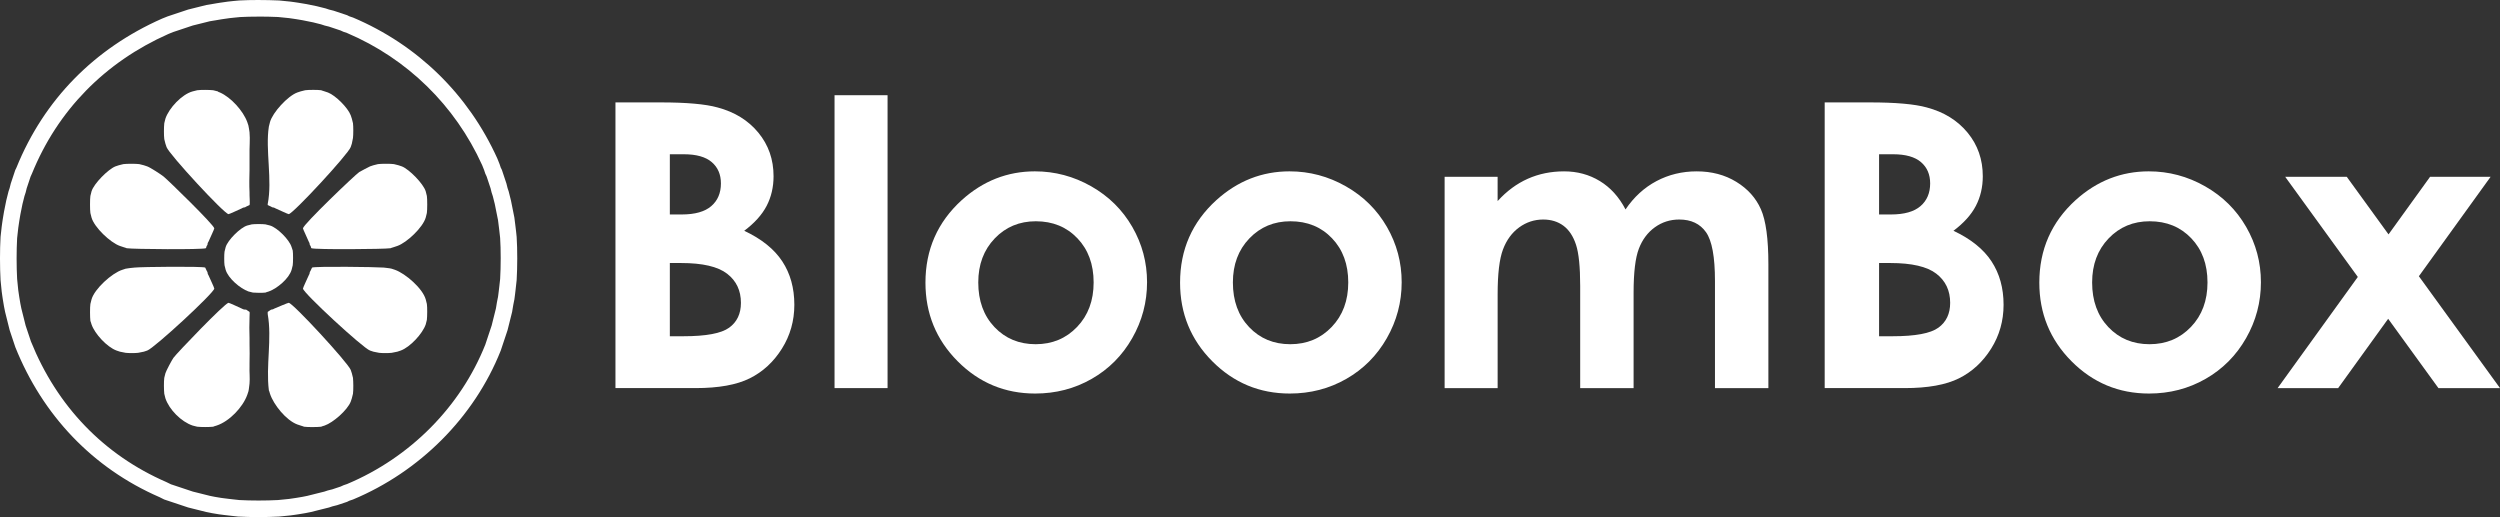 <?xml version="1.0" encoding="UTF-8"?>
<svg id="b" data-name="レイヤー 2" xmlns="http://www.w3.org/2000/svg" viewBox="0 0 452.525 93.594"><rect x="0" y="0" width="452.525" height="93.594" fill="#333333" stroke="none"/>
  <defs>
    <style>
      .e {
        fill: #fff;
      }
    </style>
  </defs>
  <g id="c" data-name="レイヤー 1">
    <g>
      <g id="d" data-name="生成オブジェクト">
        <path class="e" d="M46.759,3c1.205,0,2.438.027,3.568.078.564.045,1.266.116,1.89.19l.051.006.051.004c.172.015.379.051.586.085.245.039.49.078.713.106.202.029.427.069.649.108.17.03.339.059.498.085.131.021.281.055.432.087.183.039.366.077.536.109.295.054.653.127.953.191.092.019.199.049.307.078.156.041.313.082.457.115.182.042.396.097.595.148l.065.017.027.01c.185.066.423.148.638.208.165.045.333.085.499.124.092.021.183.041.266.065.057.017.123.041.19.064.13.045.263.09.386.129.098.03.211.069.322.107l.244.082.181.06c.131.043.267.087.388.13.117.041.238.08.358.119.008.003.016.005.024.008.148.078.328.164.542.246.277.11.505.178.647.219,10.882,4.629,19.561,13.115,24.45,23.908.118.283.256.636.361.904.015.041.027.084.041.129.046.149.095.301.151.453l.018.048.019.047c.073.179.15.338.222.477.048.154.098.312.159.472.021.056.039.118.059.18.041.13.084.261.13.39.034.096.068.202.102.306l.086.262.052.153c.046.136.096.282.132.397.018.064.032.133.048.204.04.175.082.354.131.528.063.23.15.482.219.67l.04.157c.043.167.087.339.122.489.033.143.074.301.116.459.027.102.056.203.073.287l.057.278c.047.226.097.466.133.668.033.19.077.397.121.601.028.13.058.259.075.369.035.224.088.473.142.714.021.095.044.188.055.255l.019.14c.061.458.131.974.176,1.409.026.258.06.534.094.812.041.327.083.656.103.934.136,2.086.136,5.129.001,7.414-.031.378-.085.813-.134,1.225l-.059.492-.005.044-.004.044c-.023.27-.067.583-.109.889-.028.202-.055.401-.078.589-.011.052-.025.113-.04.179-.057.254-.118.543-.156.789-.03.174-.059.355-.086.536-.031.199-.06.399-.098.581-.017.079-.043.172-.068.267-.045.17-.09.342-.125.499-.031.136-.072.294-.111.448l-.079.311-.062.252c-.043.177-.088.359-.132.525-.038.142-.073.291-.108.439-.026.109-.05.217-.077.311-.017.054-.039.117-.061.18-.046.132-.092.267-.13.39-.028.091-.065.197-.1.301l-.09.268-.038.116c-.049.15-.102.312-.152.455-.04.114-.077.23-.115.346-.026.081-.051.161-.078.235-.051.141-.097.283-.141.422-.018.055-.033.11-.053.162-.061.164-.113.327-.162.484l-.023.08c-4.476,11.257-13.596,20.458-25.031,25.259l-.006.002c-.182.054-.398.121-.606.204-.228.086-.419.177-.575.259-.009.003-.017.006-.026.008-.118.038-.237.077-.352.117-.129.045-.275.093-.413.138l-.157.052-.255.086c-.108.037-.217.074-.305.102-.06.017-.123.03-.187.044-.194.044-.393.09-.611.154-.16.048-.34.11-.498.165l-.104.036c-.135.036-.287.073-.433.108l-.271.066-.313.079c-.16.041-.322.082-.467.116-.141.033-.296.073-.449.113-.109.029-.216.059-.307.078-.203.042-.438.104-.646.16-.058.016-.111.03-.156.042-.152.029-.313.063-.474.097-.158.033-.316.068-.455.091l-.41.07c-.248.043-.502.087-.734.122-.226.028-.472.067-.717.106-.204.033-.407.069-.578.084l-.052.005-.052.006c-.554.067-1.26.138-1.897.19-1.052.057-2.271.087-3.528.087-1.251,0-2.45-.03-3.47-.087-.397-.033-.854-.089-1.282-.141l-.426-.051-.049-.006-.05-.004c-.263-.022-.567-.065-.866-.107-.214-.029-.425-.058-.624-.082-.352-.054-.76-.122-1.109-.185-.193-.035-.41-.08-.621-.123l-.347-.071c-.067-.015-.143-.036-.221-.057-.191-.051-.388-.103-.57-.142-.096-.02-.207-.051-.319-.08-.152-.04-.305-.08-.446-.113-.194-.045-.42-.103-.628-.157l-.138-.035-.354-.087c-.125-.03-.25-.06-.368-.091l-.099-.034c-.16-.056-.342-.118-.504-.167-.063-.019-.137-.045-.212-.071-.121-.042-.243-.083-.355-.119-.097-.031-.203-.067-.31-.103l-.276-.092-.137-.045c-.141-.046-.293-.095-.424-.142-.12-.042-.243-.082-.365-.121-.071-.023-.142-.044-.216-.072-.246-.09-.526-.18-.786-.262-.09-.029-.177-.055-.252-.079-.1-.053-.214-.109-.339-.165-.121-.065-.313-.166-.516-.251-11.309-4.911-19.786-13.715-24.517-25.462-.03-.087-.059-.178-.089-.269l-.083-.251-.046-.136c-.05-.15-.103-.307-.149-.447-.033-.103-.071-.214-.108-.323-.03-.089-.061-.177-.085-.254-.039-.127-.087-.268-.135-.405-.021-.059-.041-.116-.054-.158-.054-.189-.127-.4-.189-.574l-.021-.059c-.031-.119-.061-.243-.091-.366l-.087-.352-.044-.172c-.051-.2-.106-.413-.149-.598-.033-.141-.073-.294-.112-.445-.03-.114-.06-.227-.082-.325-.038-.177-.089-.37-.139-.558-.022-.08-.044-.158-.058-.222l-.073-.356c-.043-.21-.088-.426-.123-.618-.063-.35-.131-.759-.186-1.112-.028-.223-.066-.466-.105-.708-.033-.205-.069-.409-.084-.581l-.005-.052-.006-.052c-.066-.539-.135-1.23-.191-1.902-.126-2.254-.126-5.214-.001-7.395.04-.451.103-.971.16-1.445l.032-.268.006-.052.004-.052c.015-.172.051-.379.085-.586.039-.245.078-.489.106-.712.03-.209.071-.443.111-.672l.08-.471c.022-.134.056-.287.088-.441.038-.18.076-.361.107-.528.054-.293.125-.65.189-.944.022-.102.054-.222.086-.342.037-.144.075-.287.106-.42.05-.21.112-.454.168-.676l.014-.039c.064-.181.143-.409.202-.618.047-.17.088-.342.128-.512.021-.089.039-.176.063-.257.018-.059.042-.127.066-.196.044-.128.089-.258.127-.379.034-.108.077-.235.119-.357l.069-.205.076-.232c.038-.116.077-.235.114-.341.042-.12.082-.243.121-.365.002-.007.005-.015.007-.022.077-.146.161-.323.242-.531,4.644-11.435,13.186-20.179,24.706-25.293.131-.052.269-.108.407-.165.171-.07.342-.141.494-.197.069-.025.143-.048.218-.072.121-.039.242-.078.362-.12.104-.036.216-.073.327-.109l.253-.084.168-.057c.135-.046.276-.094.398-.132.118-.037.243-.08.366-.122.076-.026.151-.053.218-.073.136-.041.285-.092.428-.142.055-.019.109-.039.146-.051.191-.055.396-.125.568-.187l.068-.024c.114-.03.234-.059.354-.088l.365-.09c.248-.064.532-.136.777-.194.136-.032.279-.069.423-.106.125-.032.25-.065.361-.09.16-.036.335-.081.507-.127.093-.025.185-.051.263-.067.18-.037.375-.066.571-.096.182-.028.363-.056.539-.087.197-.029.41-.068.622-.107.167-.031.333-.064.473-.08l.053-.006.053-.008.26-.039c.345-.052.72-.11,1.044-.149.287-.025.591-.06.896-.095.363-.042.738-.085,1.016-.1.953-.052,2.089-.079,3.284-.079M46.759,0c-1.195 0-2.384.026-3.447.084-.631.034-1.4.15-2.058.206-.444.052-.986.138-1.44.206-.36.041-.842.15-1.235.206-.403.072-.848.126-1.235.206-.239.049-.556.146-.823.206-.252.056-.556.142-.823.206-.259.062-.56.138-.823.206-.268.068-.563.135-.823.206-.118.032-.382.138-.617.206-.175.05-.414.144-.617.206-.185.056-.415.142-.617.206-.189.06-.421.14-.617.206-.2.067-.422.137-.617.206-.207.073-.424.135-.617.206-.314.115-.698.283-1.029.412C17.148,8.761,7.992,17.977,2.982,30.331c-.093.244-.198.39-.206.412-.071.19-.133.411-.206.617-.068.194-.139.418-.206.617-.065.196-.147.43-.206.617-.063.202-.152.437-.206.617-.076.255-.129.545-.206.823-.065.231-.182.527-.206.617-.067.262-.145.566-.206.823-.063.263-.153.579-.206.823-.069.321-.147.71-.206,1.029-.061.331-.155.72-.206,1.029-.065.395-.152.853-.206,1.235-.055.453-.17,1.021-.206,1.44-.07.586-.157,1.275-.206,1.852-.137,2.344-.133,5.473,0,7.819.053.646.127,1.41.206,2.058.037.422.152.984.206,1.44.059.387.135.845.206,1.235.058.32.14.699.206,1.029.047.237.148.553.206.823.053.245.143.558.206.823.06.256.139.561.206.823.068.268.135.56.206.823.029.108.139.385.206.617.05.174.144.417.206.617.057.186.141.417.206.617.063.194.139.418.206.617.067.2.137.422.206.617,4.929,12.285,13.962,21.876,26.132,27.161.195.082.374.19.411.206.204.083.39.197.412.206.279.111.815.258,1.235.412.191.071.411.133.617.206.192.068.422.141.617.206.201.066.426.145.617.206.2.063.437.152.617.206.222.066.498.173.617.206.259.071.556.138.823.206.262.067.568.146.823.206.265.062.58.154.823.206.271.058.586.158.823.206.33.066.709.148,1.029.206.39.07.847.146,1.235.206.52.062,1.148.164,1.646.206.584.069,1.28.16,1.852.206,1.112.063,2.394.093,3.677.093,1.301,0,2.603-.032,3.73-.093.645-.052,1.412-.127,2.058-.206.423-.037.984-.152,1.44-.206.388-.057.837-.139,1.235-.206.311-.052.698-.144,1.029-.206.166-.031.536-.146.823-.206.24-.05.56-.144.823-.206.256-.06.558-.14.823-.206.261-.065.569-.135.823-.206.123-.034.395-.139.617-.206.286-.084.57-.127.823-.206.187-.058.42-.141.617-.206.197-.065.423-.138.617-.206.206-.072.426-.136.617-.206.022-.008.163-.111.412-.206.272-.108.478-.148.617-.206,12.019-5.017,21.925-14.821,26.749-26.955.073-.184.124-.401.206-.617.072-.191.129-.405.206-.617.07-.194.134-.411.206-.617.068-.195.141-.421.206-.617.065-.198.148-.43.206-.617.062-.201.154-.44.206-.617.074-.253.134-.552.206-.823.07-.262.14-.559.206-.823.065-.261.15-.574.206-.823.06-.266.157-.585.206-.823.079-.386.134-.833.206-1.235.051-.351.183-.839.206-1.029.062-.52.163-1.146.206-1.646.068-.585.16-1.28.206-1.852.138-2.306.15-5.519,0-7.819-.039-.567-.146-1.262-.206-1.852-.052-.513-.136-1.125-.206-1.646-.039-.289-.154-.695-.206-1.029-.047-.303-.148-.697-.206-1.029-.055-.313-.14-.706-.206-1.029-.048-.235-.145-.562-.206-.823-.059-.254-.14-.56-.206-.823-.02-.079-.14-.37-.206-.617-.079-.279-.128-.576-.206-.823-.059-.187-.14-.423-.206-.617-.067-.2-.137-.424-.206-.617-.074-.209-.135-.428-.206-.617-.082-.217-.132-.43-.206-.617-.008-.021-.121-.205-.206-.412-.079-.214-.133-.431-.206-.617-.124-.317-.28-.718-.412-1.029-5.234-11.582-14.427-20.567-26.132-25.515-.136-.058-.338-.093-.617-.206-.247-.094-.39-.198-.412-.206-.191-.07-.411-.134-.617-.206-.194-.068-.42-.14-.617-.206-.197-.065-.43-.147-.617-.206-.202-.063-.437-.152-.617-.206-.254-.075-.546-.13-.823-.206-.234-.065-.532-.184-.617-.206-.261-.066-.569-.147-.823-.206-.265-.061-.581-.155-.823-.206-.323-.068-.71-.147-1.029-.206-.33-.061-.721-.156-1.029-.206-.396-.064-.853-.152-1.235-.206-.453-.055-1.021-.17-1.44-.206-.647-.077-1.414-.155-2.058-.206-1.156-.053-2.459-.084-3.755-.084h0Z"/>
        <g>
          <path class="e" d="M38.583,16.333c.042.005.609.157.823.206.022.005.045.095.412.206,2.0.886,4.203,3.327,4.938,5.35.057.156.165.474.206.617.09.318.14.868.206,1.235.125,1.283-.039,2.79,0,4.115-.002.212.001.415,0,.617.012.682.013,1.376,0,2.058-.034,1.466-.068,2.635,0,4.115-.029.504.113,1.995,0,2.263-.018.042-.579.229-.823.412-.026.019-.239-.034-.617.206-.366.157-2.238,1.043-2.366,1.029-.825-.094-10.767-10.852-11.214-12.14-.049-.142-.189-.551-.206-.617-.044-.177-.2-.781-.206-.823-.089-.652-.075-2.211,0-2.881.005-.042.156-.58.206-.823.633-1.897,2.971-4.412,4.938-4.938.154-.041.781-.2.823-.206.631-.09,2.231-.076,2.881,0Z"/>
          <path class="e" d="M58.131,16.333c.032.005.356.138.617.206.072.019.509.165.617.206,1.363.516,3.605,2.757,4.115,4.115.044.118.182.529.206.617.043.16.2.781.206.823.078.61.076,2.062,0,2.675-.017.136-.162.856-.206,1.029-.018.072-.155.469-.206.617-.444,1.289-10.391,12.037-11.214,12.14-.128.016-1.932-.85-2.366-1.029-.375-.231-.591-.187-.617-.206-.242-.171-.805-.369-.823-.412-.021-.049.013-.133,0-.206.865-4.287-.452-9.844.206-13.992.012-.074.162-.667.206-.823.48-1.733,3.201-4.712,4.938-5.35.119-.044.551-.189.617-.206.173-.044.777-.199.823-.206.578-.083,2.307-.085,2.881,0Z"/>
          <path class="e" d="M25.208,29.707c.042.006.647.162.823.206.066.017.474.156.617.206.541.187,2.478,1.439,2.984,1.852.88.719,9.082,8.712,9.157,9.362.015.128-.847,1.914-1.029,2.366-.264.383-.184.593-.206.617-.285.314-.174.563-.309.617-.663.269-13.104.183-14.301,0-.032-.005-.335-.138-.617-.206-.046-.011-.486-.16-.617-.206-1.739-.608-4.642-3.365-5.144-5.144-.042-.15-.194-.748-.206-.823-.088-.548-.088-2.539,0-3.086.011-.07.166-.686.206-.823.401-1.381,2.995-3.998,4.321-4.527.084-.033.553-.189.617-.206.166-.043.781-.2.823-.206.61-.083,2.271-.084,2.881,0Z"/>
          <path class="e" d="M71.3,29.707c.042.006.663.164.823.206.076.02.514.166.617.206,1.325.511,3.917,3.158,4.321,4.527.04.136.192.742.206.823.089.534.086,2.548,0,3.086-.012.075-.163.673-.206.823-.502,1.779-3.405,4.536-5.144,5.144-.131.046-.571.195-.617.206-.282.068-.585.201-.617.206-1.197.183-13.638.269-14.301,0-.135-.055-.023-.304-.309-.617-.022-.024.033-.238-.206-.617-.201-.524-1.039-2.238-1.029-2.366.058-.718,9.375-9.633,10.185-10.185.135-.092,1.85-.993,1.955-1.029.147-.051.551-.189.617-.206.177-.044.781-.2.823-.206.602-.083,2.281-.084,2.881,0Z"/>
          <path class="e" d="M48.048,40.613c.046.007.703.17.823.206,1.314.387,3.514,2.569,3.91,3.91.055.186.2.585.206.617.081.462.075,2.199,0,2.675-.01.06-.169.697-.206.823-.47,1.588-2.595,3.359-4.115,3.91-.319.07-.585.202-.617.206-.589.066-1.668.059-2.263,0-.042-.004-.602-.156-.823-.206-1.489-.529-3.656-2.375-4.115-3.91-.034-.113-.199-.78-.206-.823-.074-.489-.074-1.98,0-2.469.007-.043.172-.711.206-.823.377-1.259,2.637-3.529,3.91-3.91.113-.034.78-.199.823-.206.489-.074,1.98-.074,2.469,0Z"/>
          <path class="e" d="M37.143,48.432c.042.018.235.58.412.823.019.026-.031.241.206.617.16.377,1.043,2.238,1.029,2.366-.094.825-10.856,10.772-12.14,11.214-.149.051-.543.187-.617.206-.16.041-.915.192-1.029.206-.56.065-1.703.065-2.263,0-.109-.013-.876-.166-1.029-.206-.076-.02-.491-.16-.617-.206-1.722-.627-3.943-3.022-4.527-4.733-.07-.336-.202-.585-.206-.617-.077-.65-.099-2.468,0-3.086.012-.075.163-.673.206-.823.538-1.907,3.688-4.754,5.556-5.35.162-.052.586-.198.617-.206.425-.097,1.187-.157,1.646-.206,1.277-.135,12.17-.248,12.757,0Z"/>
          <path class="e" d="M69.448,48.432c.414.063,1.084.107,1.44.206.13.036.465.151.617.206,1.913.688,4.995,3.363,5.556,5.35.041.144.196.76.206.823.093.599.073,2.253,0,2.881-.005.042-.156.594-.206.823-.571,1.677-2.83,4.115-4.527,4.733-.127.046-.542.186-.617.206-.152.039-.92.193-1.029.206-.56.065-1.704.065-2.263,0-.114-.013-.868-.165-1.029-.206-.074-.019-.469-.155-.617-.206-1.284-.443-12.046-10.389-12.14-11.214-.015-.128.869-1.989,1.029-2.366.237-.377.187-.591.206-.617.177-.243.369-.805.412-.823.597-.252,11.575-.115,12.963,0Z"/>
          <path class="e" d="M43.727,55.839c.45.288.785.176.823.206.185.144.602.378.617.412.071.151-.028.746,0,1.029-.044,1.333-.045,2.37,0,3.704.007.204-.008.413,0,.617.002.04-.006.209,0,.412.017,1.157.039,2.343,0,3.498-.001.178.006.474,0,.617-.041,1.012.09,2.086,0,3.086-.06.408-.108,1.088-.206,1.44-.036.13-.151.465-.206.617-.81,2.254-3.257,4.807-5.556,5.556-.335.07-.585.202-.617.206-.706.081-2.171.078-2.881,0-.042-.005-.579-.155-.823-.206-2.063-.689-4.252-2.881-4.938-4.938-.05-.245-.201-.781-.206-.823-.073-.658-.092-2.247,0-2.881.007-.048.163-.659.206-.823.103-.394,1.152-2.365,1.44-2.778.592-.845,9.279-9.892,9.98-9.98.128-.016,2.015.875,2.366,1.029Z"/>
          <path class="e" d="M63.481,66.951c.061.217.199.585.206.617.051.252.201.781.206.823.072.684.09,2.217,0,2.881-.006.042-.163.656-.206.823-.017.064-.172.533-.206.617-.612,1.536-3.179,3.79-4.733,4.321-.336.07-.585.202-.617.206-.649.081-2.458.095-3.086,0-.032-.005-.344-.138-.617-.206-.055-.014-.506-.165-.617-.206-2.008-.743-4.292-3.568-4.938-5.556-.069-.348-.202-.585-.206-.617-.557-4.426.585-9.325-.206-13.786.017-.13-.033-.32,0-.412.013-.035.436-.276.617-.412.026-.019.241.029.617-.206.359-.146,2.435-1.046,2.572-1.029.824.104,10.646,10.763,11.214,12.14Z"/>
        </g>
      </g>
      <g>
        <path class="e" d="M111.404,70.25V18.536h8.131c4.717,0,8.166.305,10.349.914,3.098.821,5.562,2.344,7.392,4.57,1.831,2.227,2.746,4.852,2.746,7.875,0,1.969-.417,3.756-1.248,5.361-.832,1.605-2.186,3.111-4.061,4.518,3.141,1.477,5.437,3.322,6.891,5.537,1.453,2.214,2.18,4.833,2.18,7.857,0,2.906-.751,5.555-2.253,7.945-1.501,2.391-3.437,4.179-5.807,5.361-2.37,1.184-5.643,1.775-9.819,1.775h-14.5ZM121.248,27.923v10.898h2.153c2.399,0,4.182-.504,5.346-1.512,1.165-1.007,1.747-2.378,1.747-4.113,0-1.617-.553-2.9-1.659-3.85-1.105-.949-2.788-1.424-5.046-1.424h-2.541ZM121.248,47.61v13.253h2.468c4.089,0,6.845-.515,8.267-1.547,1.421-1.031,2.133-2.531,2.133-4.5,0-2.227-.834-3.984-2.503-5.273-1.668-1.288-4.441-1.933-8.319-1.933h-2.044Z"/>
        <path class="e" d="M151.06,17.235h9.598v53.015h-9.598V17.235Z"/>
        <path class="e" d="M187.342,31.016c3.609,0,7.001.902,10.178,2.707,3.176,1.805,5.654,4.254,7.436,7.348,1.781,3.094,2.672,6.434,2.672,10.019,0,3.609-.896,6.984-2.689,10.125-1.793,3.142-4.236,5.596-7.33,7.365s-6.504,2.654-10.23,2.654c-5.484,0-10.166-1.951-14.045-5.854-3.879-3.902-5.818-8.643-5.818-14.221,0-5.976,2.191-10.956,6.574-14.941,3.844-3.468,8.262-5.203,13.254-5.203ZM187.5,40.051c-2.981,0-5.465,1.037-7.448,3.111-1.984,2.074-2.976,4.729-2.976,7.962,0,3.328.98,6.024,2.94,8.086,1.96,2.062,4.443,3.094,7.448,3.094,3.005,0,5.505-1.042,7.501-3.129,1.995-2.086,2.993-4.769,2.993-8.051,0-3.281-.98-5.946-2.94-7.998-1.96-2.051-4.467-3.076-7.519-3.076Z"/>
        <path class="e" d="M233.431,31.016c3.609,0,7.002.902,10.178,2.707,3.176,1.805,5.654,4.254,7.436,7.348s2.672,6.434,2.672,10.019c0,3.609-.896,6.984-2.689,10.125-1.793,3.142-4.236,5.596-7.33,7.365s-6.504,2.654-10.23,2.654c-5.484,0-10.166-1.951-14.045-5.854-3.879-3.902-5.818-8.643-5.818-14.221,0-5.976,2.191-10.956,6.574-14.941,3.844-3.468,8.262-5.203,13.254-5.203ZM233.59,40.051c-2.981,0-5.465,1.037-7.448,3.111-1.984,2.074-2.976,4.729-2.976,7.962,0,3.328.98,6.024,2.94,8.086,1.96,2.062,4.443,3.094,7.448,3.094,3.005,0,5.506-1.042,7.501-3.129,1.995-2.086,2.993-4.769,2.993-8.051,0-3.281-.98-5.946-2.94-7.998-1.96-2.051-4.467-3.076-7.519-3.076Z"/>
        <path class="e" d="M261.486,32.001h9.598v4.395c1.642-1.805,3.465-3.152,5.471-4.043,2.005-.891,4.192-1.336,6.562-1.336,2.392,0,4.55.586,6.474,1.758,1.923,1.172,3.471,2.883,4.644,5.133,1.524-2.25,3.395-3.96,5.611-5.133,2.216-1.172,4.639-1.758,7.265-1.758,2.721,0,5.113.633,7.178,1.898,2.063,1.266,3.547,2.918,4.45,4.957s1.354,5.356,1.354,9.949v22.429h-9.668v-19.406c0-4.335-.539-7.271-1.617-8.806-1.078-1.535-2.695-2.303-4.852-2.303-1.641,0-3.111.469-4.412,1.406-1.301.938-2.268,2.232-2.9,3.885s-.949,4.306-.949,7.962v17.262h-9.668v-18.527c0-3.422-.253-5.9-.758-7.435-.505-1.535-1.263-2.677-2.272-3.428-1.011-.75-2.232-1.125-3.665-1.125-1.598,0-3.049.475-4.353,1.424s-2.278,2.28-2.925,3.99c-.646,1.711-.969,4.407-.969,8.085v17.016h-9.598v-38.25Z"/>
        <path class="e" d="M330.287,70.25V18.536h8.131c4.717,0,8.166.305,10.349.914,3.098.821,5.562,2.344,7.393,4.57,1.83,2.227,2.745,4.852,2.745,7.875,0,1.969-.416,3.756-1.248,5.361-.832,1.605-2.186,3.111-4.061,4.518,3.141,1.477,5.438,3.322,6.891,5.537,1.453,2.214,2.18,4.833,2.18,7.857,0,2.906-.751,5.555-2.253,7.945s-3.437,4.179-5.807,5.361c-2.37,1.184-5.644,1.775-9.819,1.775h-14.5ZM340.131,27.923v10.898h2.152c2.399,0,4.183-.504,5.347-1.512,1.165-1.007,1.747-2.378,1.747-4.113,0-1.617-.553-2.9-1.659-3.85-1.105-.949-2.787-1.424-5.046-1.424h-2.541ZM340.131,47.61v13.253h2.468c4.089,0,6.845-.515,8.267-1.547,1.422-1.031,2.133-2.531,2.133-4.5,0-2.227-.834-3.984-2.503-5.273-1.669-1.288-4.442-1.933-8.319-1.933h-2.045Z"/>
        <path class="e" d="M388.963,31.016c3.609,0,7.002.902,10.178,2.707,3.176,1.805,5.654,4.254,7.436,7.348s2.672,6.434,2.672,10.019c0,3.609-.896,6.984-2.689,10.125-1.793,3.142-4.236,5.596-7.33,7.365s-6.504,2.654-10.23,2.654c-5.484,0-10.166-1.951-14.045-5.854s-5.818-8.643-5.818-14.221c0-5.976,2.191-10.956,6.574-14.941,3.844-3.468,8.262-5.203,13.254-5.203ZM389.121,40.051c-2.981,0-5.465,1.037-7.448,3.111-1.984,2.074-2.976,4.729-2.976,7.962,0,3.328.98,6.024,2.94,8.086,1.96,2.062,4.443,3.094,7.448,3.094s5.505-1.042,7.501-3.129c1.995-2.086,2.993-4.769,2.993-8.051,0-3.281-.98-5.946-2.94-7.998-1.961-2.051-4.467-3.076-7.519-3.076Z"/>
        <path class="e" d="M413.642,32.001h11.145l7.561,10.425,7.521-10.425h10.957l-12.985,18,14.685,20.25h-11.145l-9.099-12.546-9.052,12.546h-10.959l14.518-20.121-13.146-18.128Z"/>
      </g>
    </g>
  </g>
</svg>
